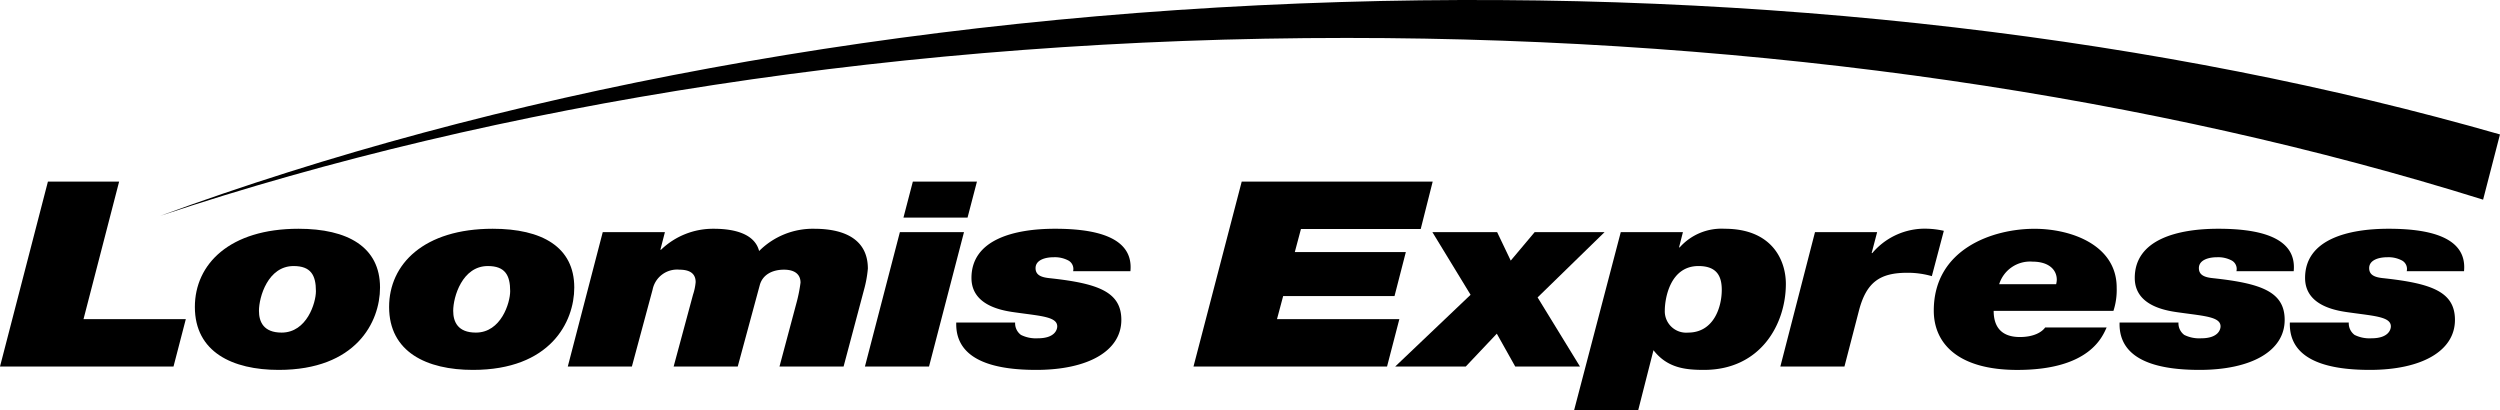 <svg xmlns="http://www.w3.org/2000/svg" viewBox="0 0 340.799 55.895" role="img"><title>Loomis Express</title><g transform="translate(-217.131 -255.993)"><path class="letters" d="M223.662,280.752h9.708L228.515,299.5H242.46l-1.677,6.46H217.131Z">                                    </path><path class="letters" d="M255.522,301.332c3.442,0,4.676-4.059,4.676-5.647,0-2.189-.7-3.425-3.044-3.425-3.486,0-4.722,4.2-4.722,6.107,0,1.484.618,2.965,3.09,2.965m2.294-14.155c6.707,0,11.12,2.471,11.12,8.013,0,4.7-3.266,11.227-13.812,11.227-6.31,0-11.429-2.437-11.429-8.579,0-5.86,4.766-10.661,14.121-10.661">                                    </path><path class="letters" d="M282,301.332c3.442,0,4.678-4.059,4.678-5.647,0-2.189-.707-3.425-3.045-3.425-3.486,0-4.722,4.2-4.722,6.107,0,1.484.618,2.965,3.089,2.965m2.295-14.155c6.707,0,11.12,2.471,11.12,8.013,0,4.7-3.266,11.227-13.812,11.227-6.31,0-11.429-2.437-11.429-8.579,0-5.86,4.766-10.661,14.121-10.661">                                    </path><path class="letters" d="M299.3,287.636h8.472l-.618,2.4h.089a10.2,10.2,0,0,1,7.192-2.858c3,0,5.605.776,6.178,3.035a10.341,10.341,0,0,1,7.5-3.035c4.456,0,7.325,1.658,7.325,5.436a16.022,16.022,0,0,1-.53,2.895l-2.78,10.449h-8.737l2.338-8.755a20.47,20.47,0,0,0,.53-2.682c0-1.165-.838-1.765-2.25-1.765-1.722,0-2.956.776-3.31,2.118l-3,11.084h-8.737l2.647-9.814a7.333,7.333,0,0,0,.353-1.694c0-1.165-.794-1.694-2.206-1.694a3.4,3.4,0,0,0-3.663,2.718l-2.824,10.484h-8.737l4.766-18.321">                                    </path><path class="letters" d="M349.026,285.658h-8.737l1.28-4.906h8.737Zm-9.223,1.978h8.739l-4.767,18.321h-8.737l4.765-18.321">                                    </path><path class="letters" d="M355.513,299.956a1.969,1.969,0,0,0,.8,1.694,4.575,4.575,0,0,0,2.293.459c2.34,0,2.647-1.2,2.647-1.624,0-1.3-2.2-1.411-5.47-1.871-1.545-.212-6.223-.74-6.223-4.73,0-5.261,5.87-6.707,11.386-6.707,4.853,0,10.767.847,10.281,5.789h-7.81a1.315,1.315,0,0,0-.619-1.447,3.923,3.923,0,0,0-2.03-.459c-1.191,0-2.47.388-2.47,1.482,0,.989.838,1.27,1.984,1.378,6.488.706,9.71,1.835,9.71,5.683,0,4.236-4.547,6.814-11.605,6.814-4.943,0-11.077-.954-10.9-6.461h8.032">                                    </path><path class="letters" d="M386.4,280.752h26.034l-1.631,6.459H394.476l-.837,3.143h15.136l-1.544,6H392.05l-.839,3.142h16.68l-1.678,6.46H379.828Z">                                    </path><path class="letters" d="M417.6,296.178l-5.208-8.542h8.826l1.855,3.883,3.265-3.883h9.529l-9.132,8.9,5.78,9.426h-8.826l-2.514-4.483-4.237,4.483h-9.619Z">                                    </path><path class="letters" d="M451.842,295.508c0-1.8-.618-3.248-3.176-3.248-3.884,0-4.59,4.448-4.59,6.072a2.913,2.913,0,0,0,3.177,3c3.487,0,4.589-3.458,4.589-5.824m-13.768-7.872h8.473l-.531,2.083h.09a7.627,7.627,0,0,1,6.134-2.542c6.441,0,8.339,4.271,8.339,7.519,0,5.436-3.4,11.721-11.165,11.721-2.515,0-4.986-.248-6.882-2.684l-2.076,8.155h-8.737l6.355-24.252">                                    </path><path class="letters" d="M464.551,287.636h8.471l-.75,2.859h.088a9.381,9.381,0,0,1,6.663-3.318,11.65,11.65,0,0,1,3.09.281l-1.633,6.179a11.96,11.96,0,0,0-3.354-.459c-3.707,0-5.559,1.271-6.574,5.119l-1.986,7.66h-8.738l4.723-18.321">                                    </path><path class="letters" d="M497.424,294.731a2.825,2.825,0,0,0,.088-.6c0-1.376-1.1-2.471-3.309-2.471a4.407,4.407,0,0,0-4.544,3.071Zm6.884,5.9c-.574,1.236-2.294,5.79-12.179,5.79-8.119,0-11.386-3.637-11.386-8.085,0-8.4,8.032-11.155,13.724-11.155,5.075,0,11.209,2.258,11.209,8.013a9.206,9.206,0,0,1-.442,3.177H488.907c0,1.941.84,3.565,3.574,3.565,1.9,0,3-.67,3.443-1.3h8.384">                                    </path><path class="letters" d="M514.1,299.956a1.965,1.965,0,0,0,.793,1.694,4.583,4.583,0,0,0,2.295.459c2.338,0,2.648-1.2,2.648-1.624,0-1.3-2.206-1.411-5.474-1.871-1.543-.212-6.221-.74-6.221-4.73,0-5.261,5.871-6.707,11.385-6.707,4.854,0,10.767.847,10.281,5.789H522a1.31,1.31,0,0,0-.616-1.447,3.928,3.928,0,0,0-2.03-.459c-1.191,0-2.472.388-2.472,1.482,0,.989.84,1.27,1.986,1.378,6.488.706,9.708,1.835,9.708,5.683,0,4.236-4.545,6.814-11.605,6.814-4.942,0-11.075-.954-10.9-6.461H514.1">                                    </path><path class="letters" d="M537.315,299.956a1.971,1.971,0,0,0,.794,1.694,4.583,4.583,0,0,0,2.295.459c2.338,0,2.648-1.2,2.648-1.624,0-1.3-2.207-1.411-5.472-1.871-1.545-.212-6.221-.74-6.221-4.73,0-5.261,5.867-6.707,11.383-6.707,4.853,0,10.768.847,10.283,5.789h-7.811a1.313,1.313,0,0,0-.618-1.447,3.926,3.926,0,0,0-2.029-.459c-1.192,0-2.472.388-2.472,1.482,0,.989.838,1.27,1.986,1.378,6.486.706,9.708,1.835,9.708,5.683,0,4.236-4.545,6.814-11.606,6.814-4.942,0-11.076-.954-10.9-6.461h8.03">                                    </path><path class="swoosh" d="M555.626,283.212l2.3-8.893C512.424,261.269,458.079,254.5,399.9,256.27c-60.056,1.823-115.483,12.471-160.934,29.148,45.936-15.288,101.66-24.253,161.745-24.253,57.136,0,110.331,8.106,154.916,22.047">                                    </path></g></svg>
